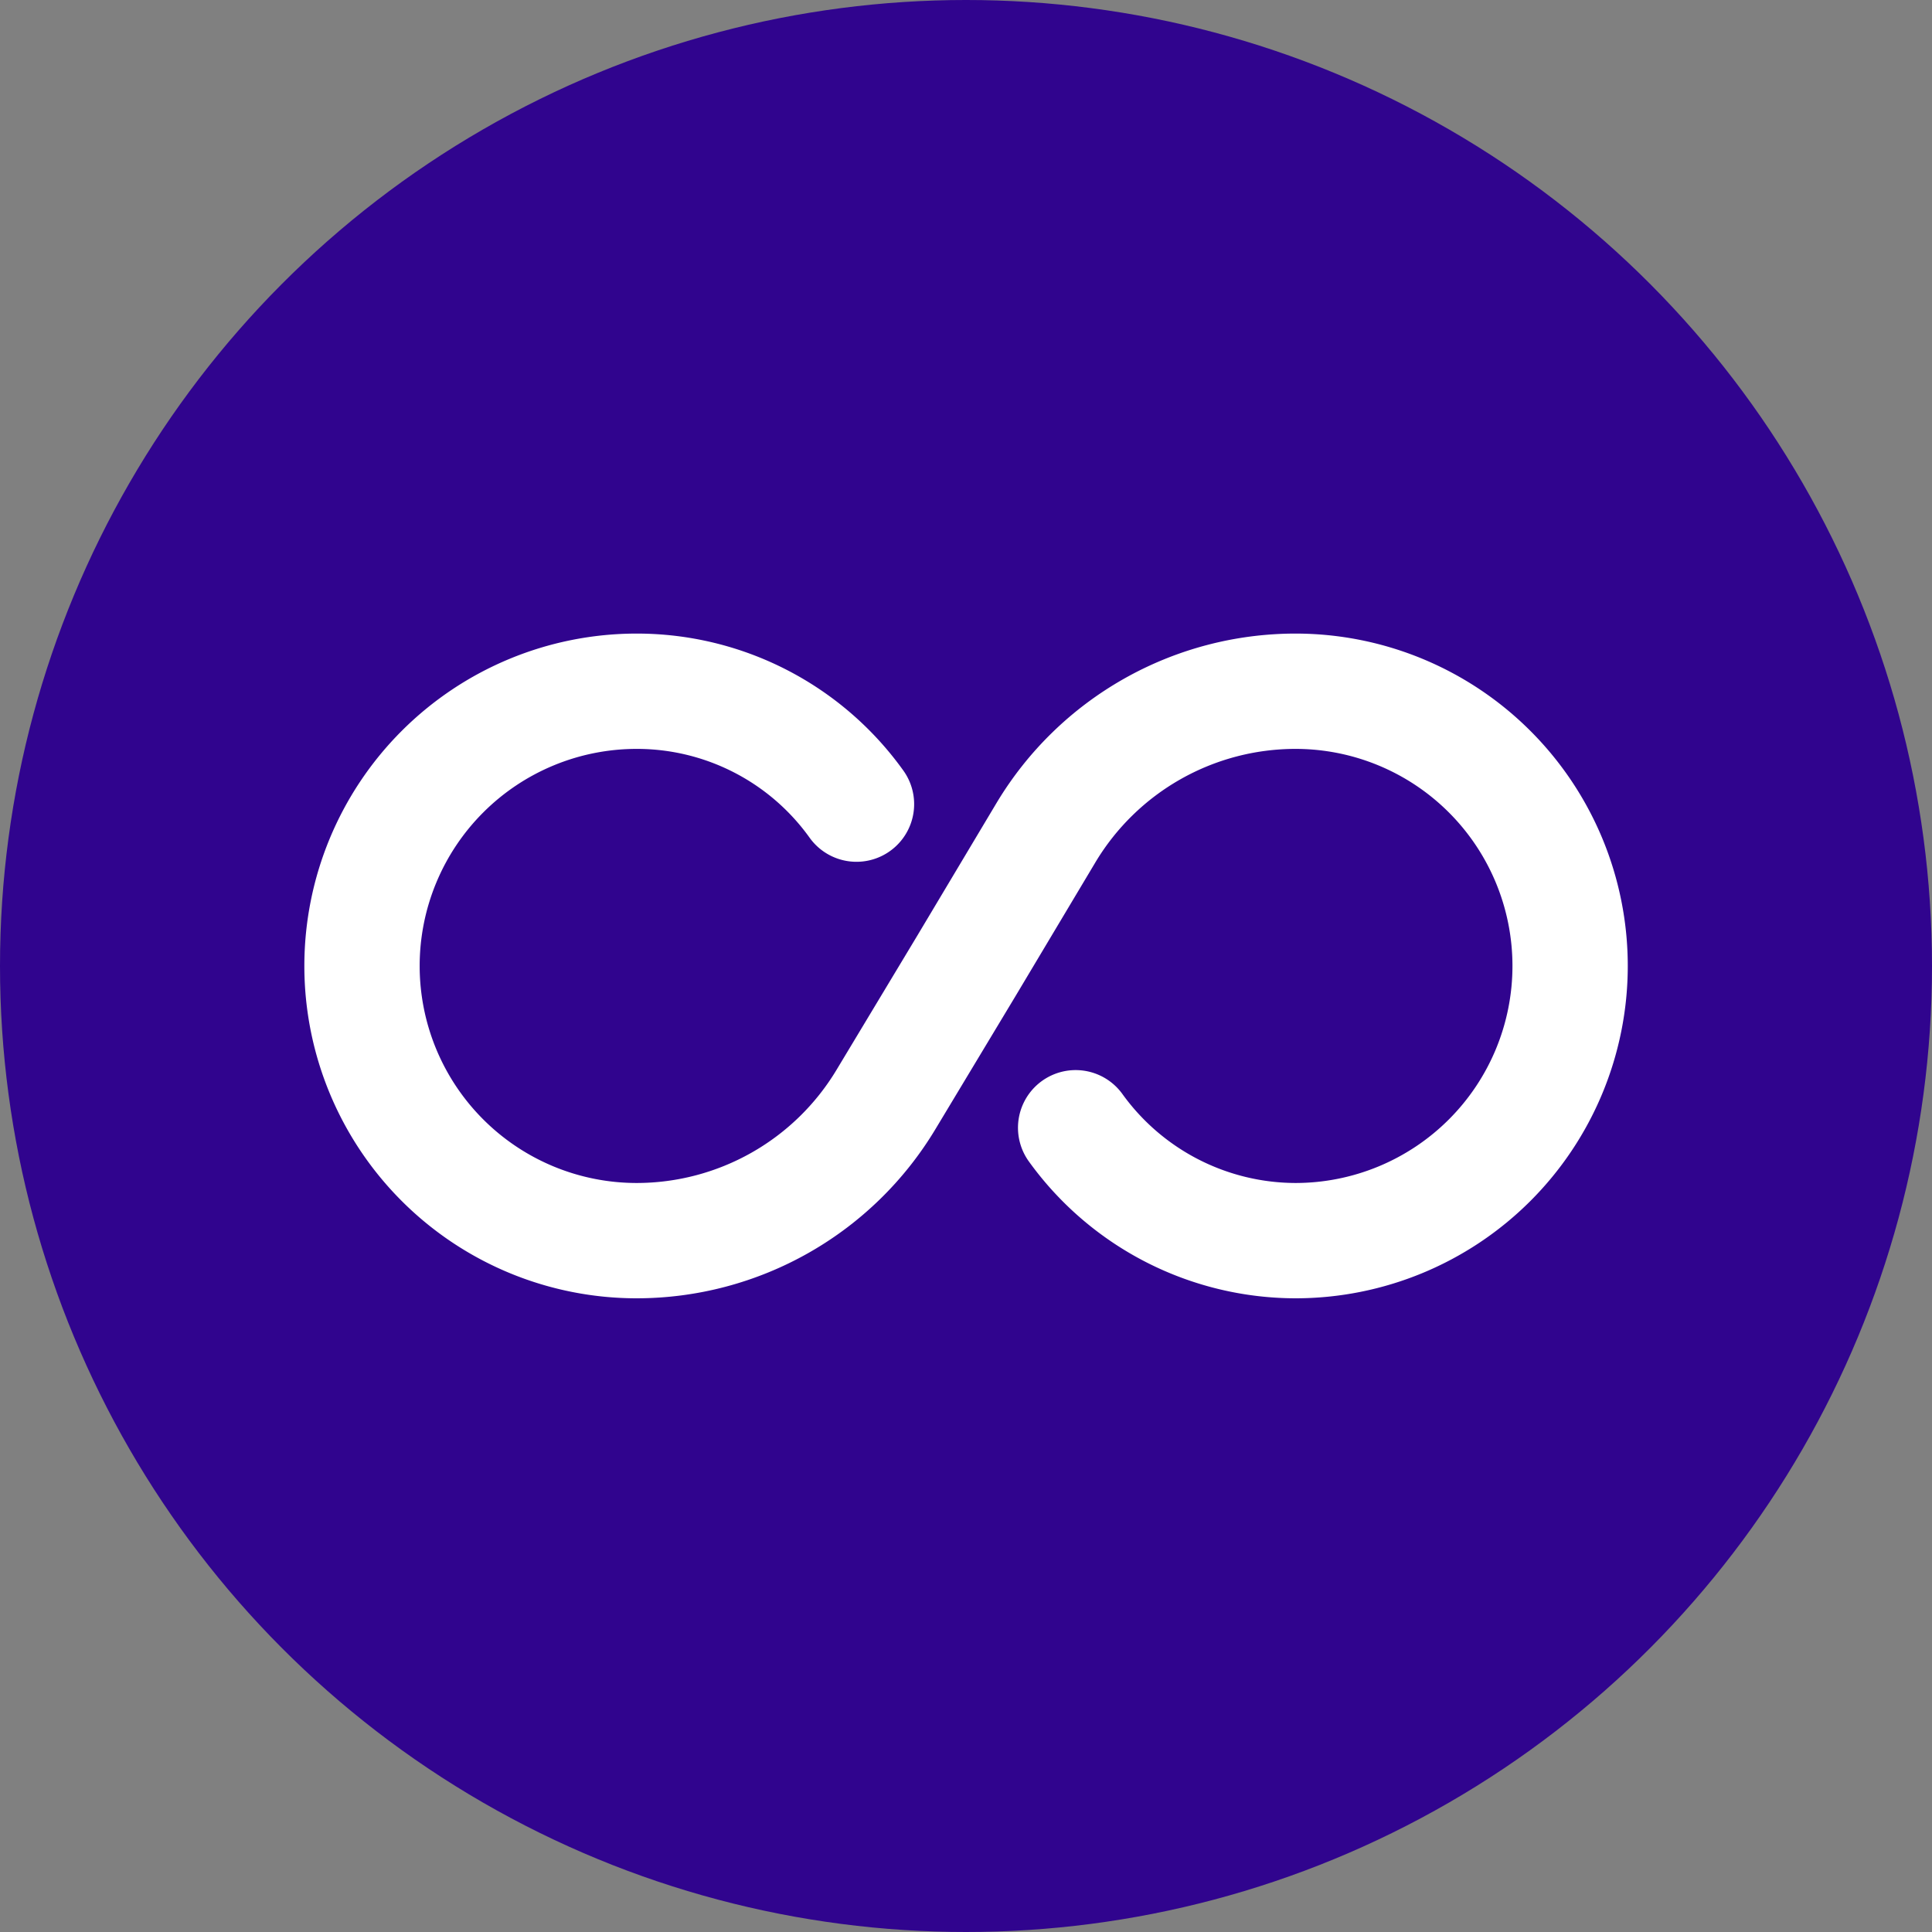 <svg xmlns="http://www.w3.org/2000/svg" width="32" height="32" viewBox="0 0 32 32"><rect x="0" y="0" width="32" height="32" fill="#808080" stroke="none"/><g id="Group_564" data-name="Group 564" transform="translate(-723 -1351)"><circle id="Ellipse_73" data-name="Ellipse 73" cx="16" cy="16" r="16" transform="translate(723 1351)" fill="#30048e"></circle><path id="unlimited-svgrepo-com" d="M10.18,9.32A4.474,4.474,0,0,0,6.54,7.45a4.55,4.55,0,1,0,0,9.1,4.821,4.821,0,0,0,4.13-2.34L12,12l1.32-2.21a4.821,4.821,0,0,1,4.13-2.34,4.55,4.55,0,0,1,0,9.1,4.5,4.5,0,0,1-3.64-1.87" transform="translate(727.006 1354.999)" fill="none" stroke="#fff" stroke-linecap="round" stroke-linejoin="round" stroke-width="1.91"></path></g></svg>